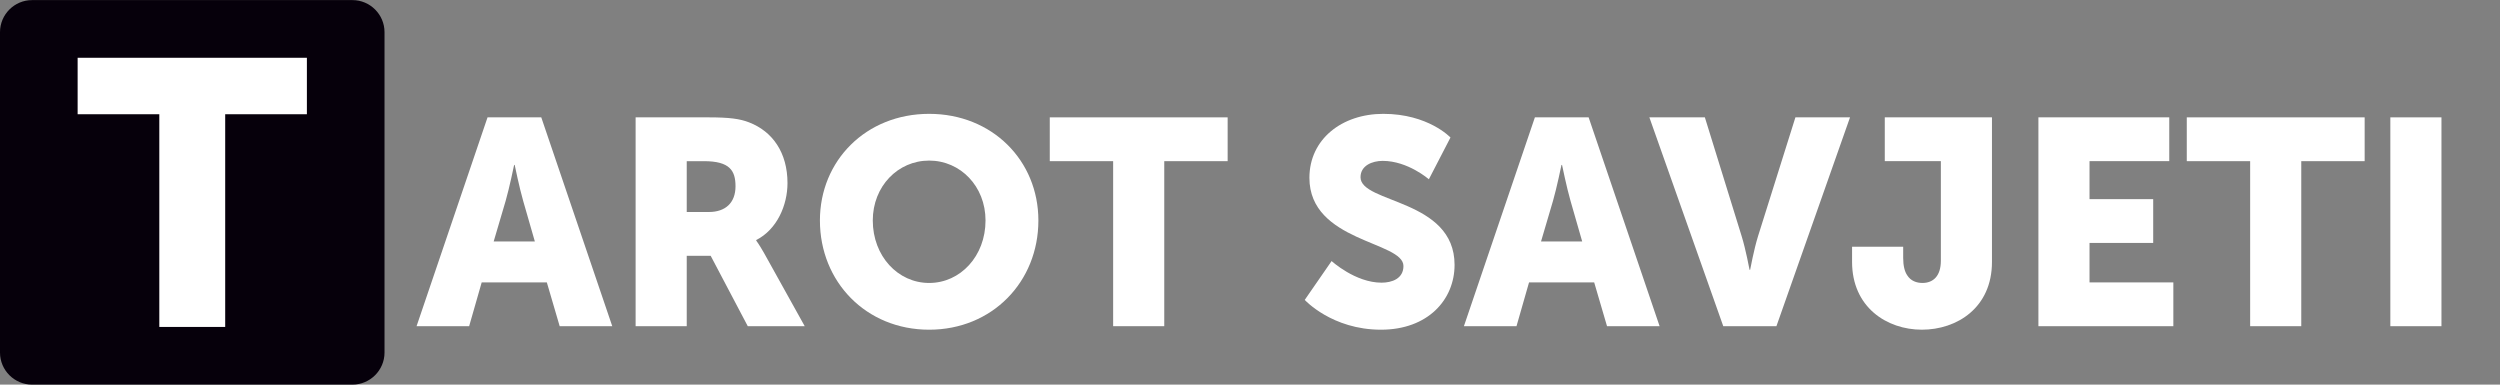 <?xml version="1.0" encoding="UTF-8" standalone="no"?>
<svg
   xmlns:dc="http://purl.org/dc/elements/1.1/"
   xmlns:cc="http://creativecommons.org/ns#"
   xmlns:rdf="http://www.w3.org/1999/02/22-rdf-syntax-ns#"
   xmlns:svg="http://www.w3.org/2000/svg"
   xmlns="http://www.w3.org/2000/svg"
   viewBox="0 0 520 80"
   height="80"
   width="520"
   xml:space="preserve"
   id="svg2"
   version="1.1"><rect x="0" y="0" width="520" height="80" fill="#808080" stroke="none"/><defs
     id="defs6"><clipPath
       id="clipPath18"
       clipPathUnits="userSpaceOnUse"><path
         id="path16"
         d="M 0,60 H 390 V 0 H 0 Z" /></clipPath></defs><g
     transform="matrix(1.333,0,0,-1.333,0,80)"
     id="g10"><g
       id="g12"><g
         clip-path="url(#clipPath18)"
         id="g14"><g
           transform="translate(55)"
           id="g20"><path
             id="path22"
             style="fill:#06000b;fill-opacity:1;fill-rule:nonzero;stroke:none"
             d="m 0,0 h -50 c -2.75,0 -5,2.25 -5,5 v 50 c 0,2.75 2.25,5 5,5 H 0 c 2.75,0 5,-2.25 5,-5 V 5 C 5,2.25 2.75,0 0,0" /></g><g
           transform="translate(24.859,42.189)"
           id="g24"><path
             id="path26"
             style="fill:#ffffff;fill-opacity:1;fill-rule:nonzero;stroke:none"
             d="M 0,0 H -12.746 V 8.811 H 23.027 V 0 H 10.28 V -33.189 H 0 Z" /></g><g
           transform="translate(80.222,34.274)"
           id="g28"><path
             id="path30"
             style="fill:#ffffff;fill-opacity:1;fill-rule:nonzero;stroke:none"
             d="M 0,0 C 0,0 -0.729,-3.554 -1.321,-5.605 L -3.19,-11.94 H 3.236 L 1.413,-5.605 C 0.82,-3.554 0.091,0 0.091,0 Z M 5.105,-18.322 H -5.059 l -1.959,-6.836 h -8.204 L -4.147,7.429 H 4.238 L 15.314,-25.158 H 7.109 Z" /></g><g
           transform="translate(110.621,26.936)"
           id="g32"><path
             id="path34"
             style="fill:#ffffff;fill-opacity:1;fill-rule:nonzero;stroke:none"
             d="m 0,0 c 2.551,0 4.147,1.413 4.147,4.011 0,2.461 -0.912,3.919 -4.922,3.919 H -3.464 V 0 Z m -11.44,14.767 h 11.349 c 3.326,0 4.922,-0.229 6.335,-0.775 3.691,-1.413 6.015,-4.741 6.015,-9.48 0,-3.464 -1.64,-7.246 -4.877,-8.887 v -0.091 c 0,0 0.456,-0.593 1.231,-1.96 L 14.948,-17.82 H 6.061 L 0.273,-6.836 H -3.464 V -17.82 h -7.976 z" /></g><g
           transform="translate(144.984,15.862)"
           id="g36"><path
             id="path38"
             style="fill:#ffffff;fill-opacity:1;fill-rule:nonzero;stroke:none"
             d="m 0,0 c 4.876,0 8.796,4.192 8.796,9.753 0,5.332 -3.92,9.343 -8.796,9.343 -4.876,0 -8.796,-4.011 -8.796,-9.343 C -8.796,4.192 -4.876,0 0,0 m 0,26.388 c 9.844,0 17.045,-7.292 17.045,-16.635 0,-9.57 -7.201,-17.046 -17.045,-17.046 -9.844,0 -17.045,7.476 -17.045,17.046 0,9.343 7.201,16.635 17.045,16.635" /></g><g
           transform="translate(173.694,34.867)"
           id="g40"><path
             id="path42"
             style="fill:#ffffff;fill-opacity:1;fill-rule:nonzero;stroke:none"
             d="M 0,0 H -9.889 V 6.836 H 17.866 V 0 H 7.976 V -25.75 H 0 Z" /></g><g
           transform="translate(207.782,19.281)"
           id="g44"><path
             id="path46"
             style="fill:#ffffff;fill-opacity:1;fill-rule:nonzero;stroke:none"
             d="m 0,0 c 0,0 3.692,-3.374 7.793,-3.374 1.642,0 3.418,0.638 3.418,2.599 0,3.873 -14.674,3.736 -14.674,13.762 0,6.016 5.059,9.982 11.53,9.982 7.018,0 10.482,-3.692 10.482,-3.692 L 15.177,12.76 c 0,0 -3.281,2.871 -7.201,2.871 -1.641,0 -3.464,-0.73 -3.464,-2.552 0,-4.101 14.675,-3.373 14.675,-13.672 0,-5.424 -4.146,-10.119 -11.484,-10.119 -7.657,0 -11.895,4.65 -11.895,4.65 z" /></g><g
           transform="translate(243.65,34.274)"
           id="g48"><path
             id="path50"
             style="fill:#ffffff;fill-opacity:1;fill-rule:nonzero;stroke:none"
             d="M 0,0 C 0,0 -0.729,-3.554 -1.322,-5.605 L -3.19,-11.94 H 3.235 L 1.413,-5.605 C 0.82,-3.554 0.091,0 0.091,0 Z M 5.104,-18.322 H -5.059 l -1.959,-6.836 h -8.205 L -4.147,7.429 H 4.238 L 15.313,-25.158 H 7.109 Z" /></g><g
           transform="translate(257.367,41.703)"
           id="g52"><path
             id="path54"
             style="fill:#ffffff;fill-opacity:1;fill-rule:nonzero;stroke:none"
             d="m 0,0 h 8.659 l 5.742,-18.549 c 0.639,-2.052 1.231,-5.241 1.231,-5.241 h 0.091 c 0,0 0.592,3.189 1.231,5.241 L 22.787,0 h 8.522 L 19.824,-32.587 H 11.53 Z" /></g><g
           transform="translate(288.995,21.514)"
           id="g56"><path
             id="path58"
             style="fill:#ffffff;fill-opacity:1;fill-rule:nonzero;stroke:none"
             d="m 0,0 h 7.975 v -1.733 c 0,-1.23 0.227,-2.142 0.637,-2.733 0.548,-0.868 1.459,-1.185 2.37,-1.185 1.688,0 2.872,1.092 2.872,3.463 v 15.541 h -8.75 v 6.836 H 21.83 v -22.56 c 0,-7.154 -5.469,-10.573 -10.936,-10.573 C 5.423,-12.944 0,-9.435 0,-2.371 Z" /></g><g
           transform="translate(318.071,41.703)"
           id="g60"><path
             id="path62"
             style="fill:#ffffff;fill-opacity:1;fill-rule:nonzero;stroke:none"
             d="M 0,0 H 20.418 V -6.836 H 7.976 v -5.926 h 9.935 v -6.836 H 7.976 v -6.153 h 13.08 v -6.836 l -21.056,0 z" /></g><g
           transform="translate(351.112,34.867)"
           id="g64"><path
             id="path66"
             style="fill:#ffffff;fill-opacity:1;fill-rule:nonzero;stroke:none"
             d="M 0,0 H -9.889 V 6.836 H 17.866 V 0 H 7.976 V -25.75 H 0 Z" /></g><path
           id="path68"
           style="fill:#ffffff;fill-opacity:1;fill-rule:nonzero;stroke:none"
           d="m 372.987,41.703 h 7.976 V 9.116 h -7.976 z" /></g></g></g></svg>